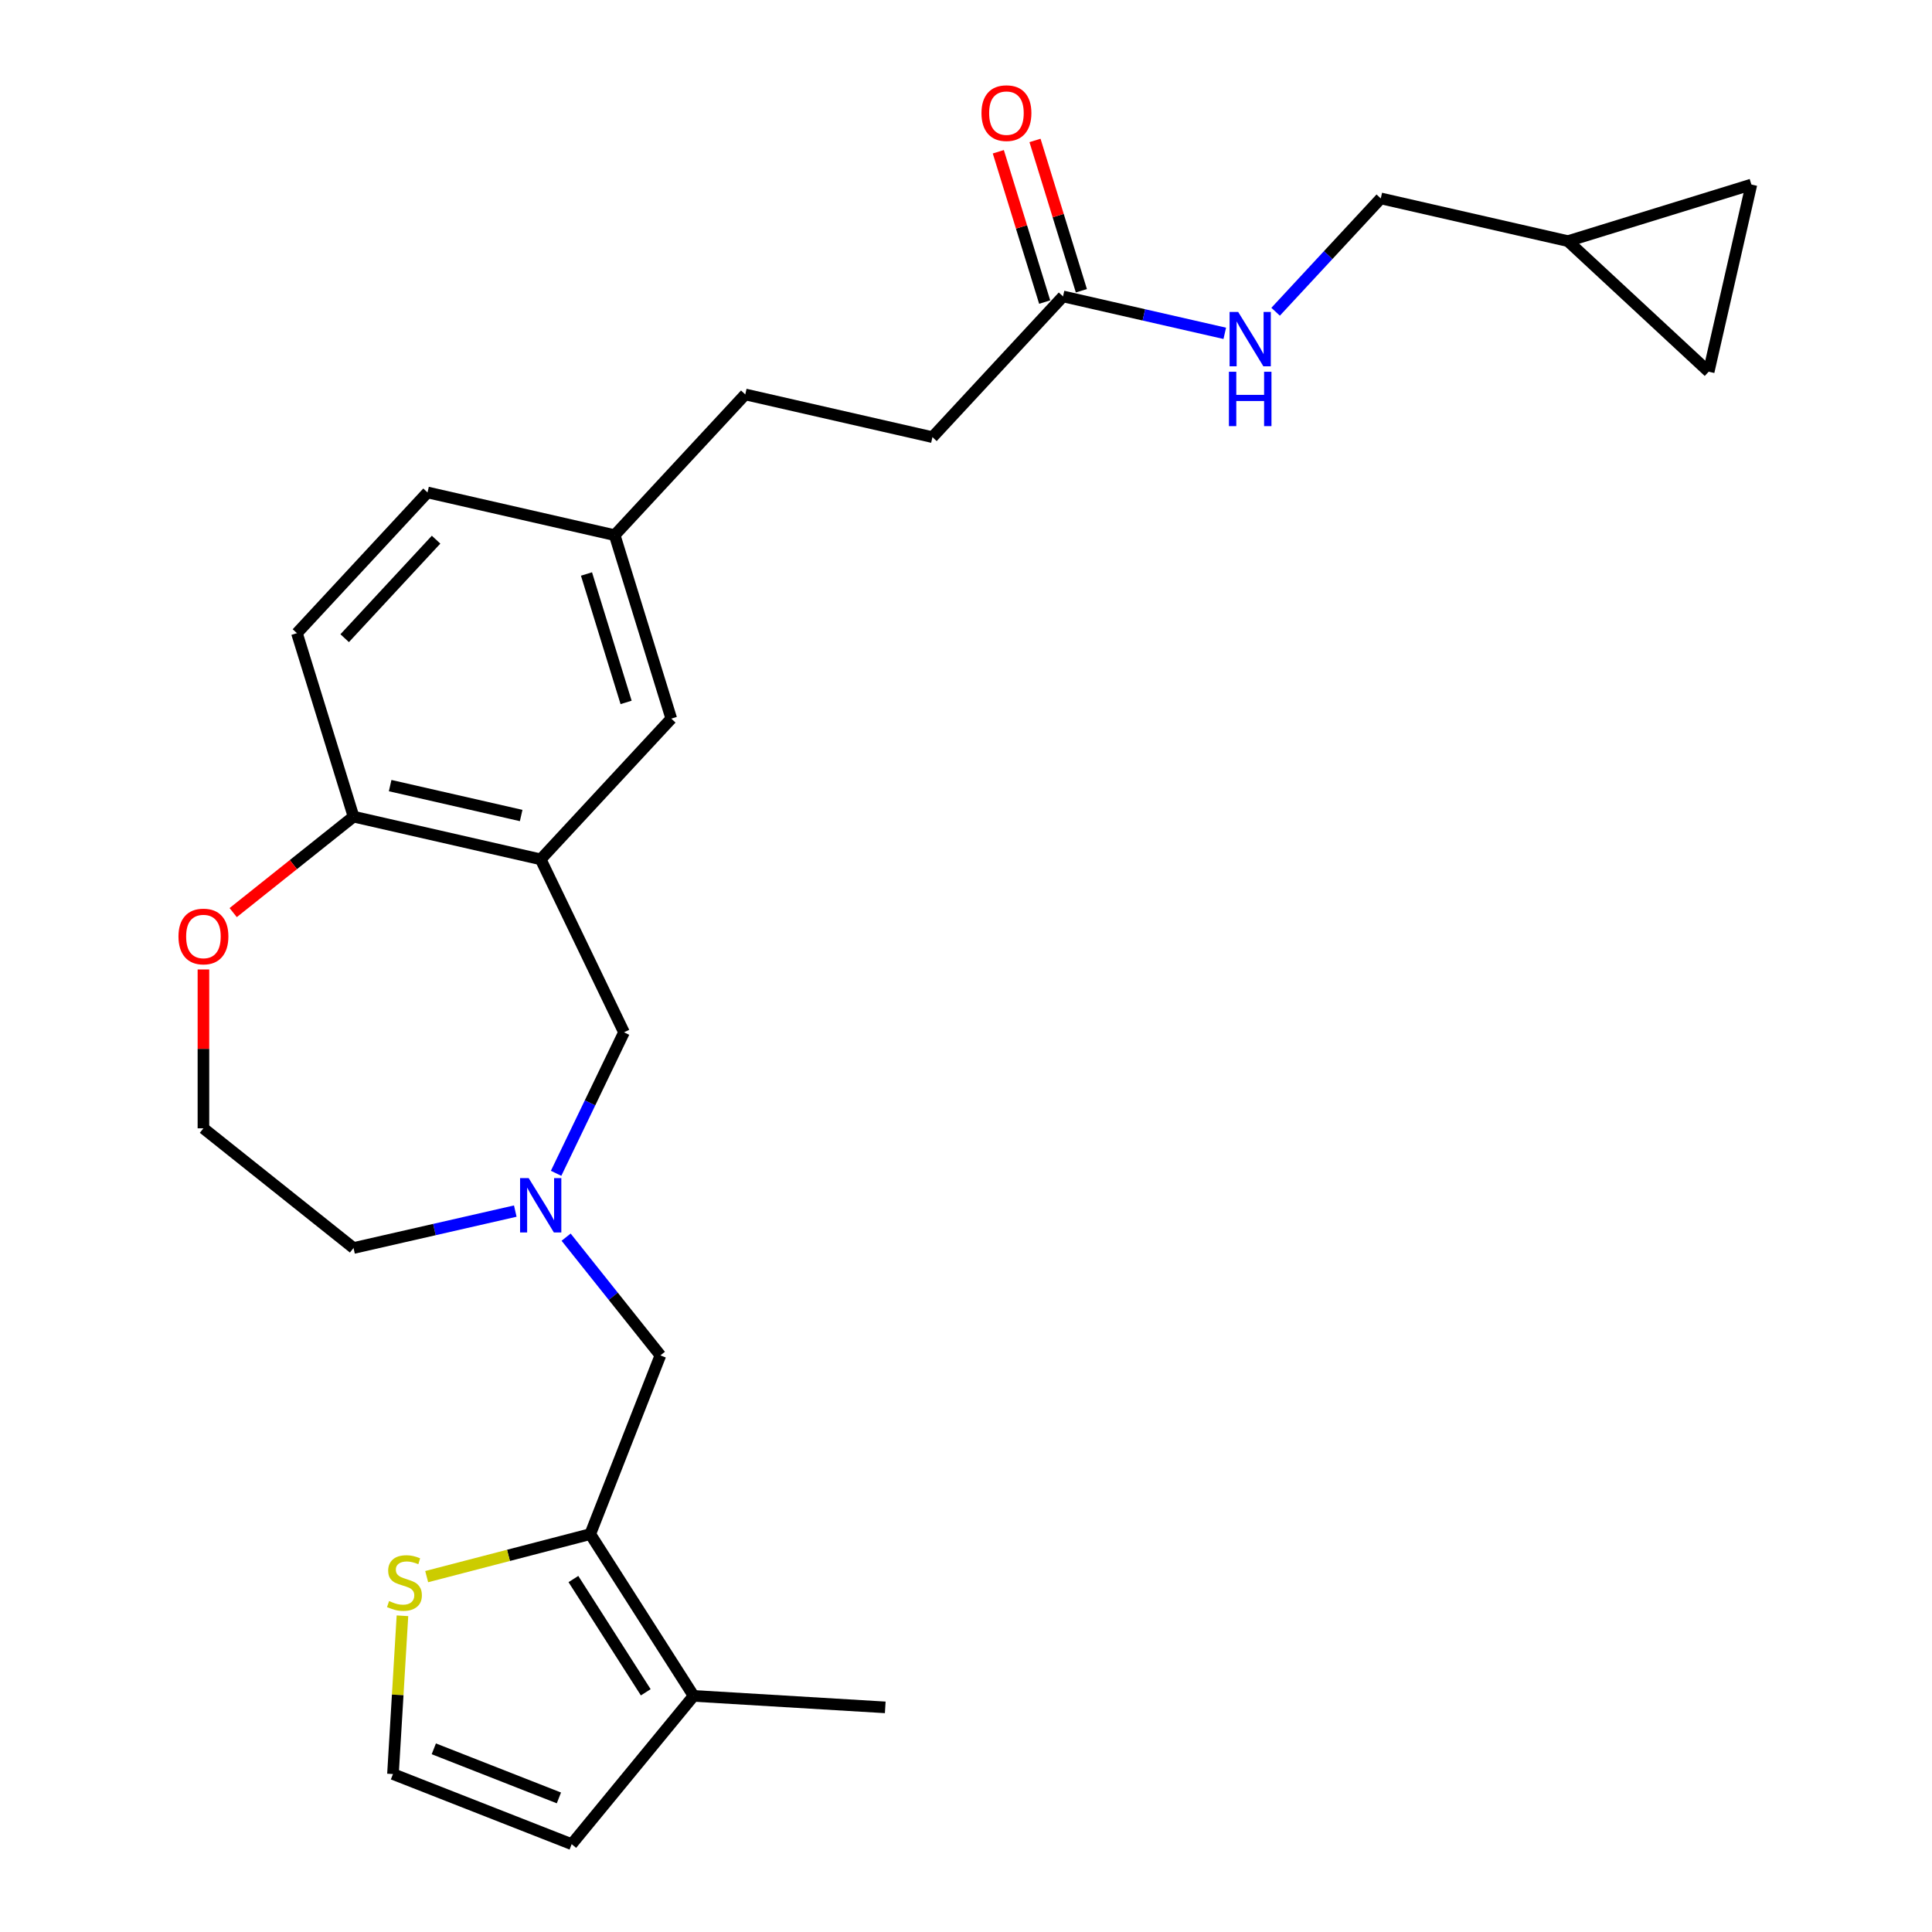 <?xml version='1.0' encoding='iso-8859-1'?>
<svg version='1.1' baseProfile='full'
              xmlns='http://www.w3.org/2000/svg'
                      xmlns:rdkit='http://www.rdkit.org/xml'
                      xmlns:xlink='http://www.w3.org/1999/xlink'
                  xml:space='preserve'
width='1000px' height='1000px' viewBox='0 0 1000 1000'>
<!-- END OF HEADER -->
<rect style='opacity:1.0;fill:#FFFFFF;stroke:none' width='1000' height='1000' x='0' y='0'> </rect>
<path class='bond-2' d='M 305.517,794.049 L 359.012,877.79' style='fill:none;fill-rule:evenodd;stroke:#000000;stroke-width:6px;stroke-linecap:butt;stroke-linejoin:miter;stroke-opacity:1' />
<path class='bond-2' d='M 296.793,817.31 L 334.24,875.928' style='fill:none;fill-rule:evenodd;stroke:#000000;stroke-width:6px;stroke-linecap:butt;stroke-linejoin:miter;stroke-opacity:1' />
<path class='bond-3' d='M 305.517,794.049 L 263.183,805.054' style='fill:none;fill-rule:evenodd;stroke:#000000;stroke-width:6px;stroke-linecap:butt;stroke-linejoin:miter;stroke-opacity:1' />
<path class='bond-3' d='M 263.183,805.054 L 220.85,816.058' style='fill:none;fill-rule:evenodd;stroke:#CCCC00;stroke-width:6px;stroke-linecap:butt;stroke-linejoin:miter;stroke-opacity:1' />
<path class='bond-4' d='M 305.517,794.049 L 341.82,701.548' style='fill:none;fill-rule:evenodd;stroke:#000000;stroke-width:6px;stroke-linecap:butt;stroke-linejoin:miter;stroke-opacity:1' />
<path class='bond-0' d='M 279.864,444.799 L 322.979,534.328' style='fill:none;fill-rule:evenodd;stroke:#000000;stroke-width:6px;stroke-linecap:butt;stroke-linejoin:miter;stroke-opacity:1' />
<path class='bond-6' d='M 279.864,444.799 L 182.986,422.687' style='fill:none;fill-rule:evenodd;stroke:#000000;stroke-width:6px;stroke-linecap:butt;stroke-linejoin:miter;stroke-opacity:1' />
<path class='bond-6' d='M 269.755,422.106 L 201.94,406.628' style='fill:none;fill-rule:evenodd;stroke:#000000;stroke-width:6px;stroke-linecap:butt;stroke-linejoin:miter;stroke-opacity:1' />
<path class='bond-12' d='M 279.864,444.799 L 347.453,371.956' style='fill:none;fill-rule:evenodd;stroke:#000000;stroke-width:6px;stroke-linecap:butt;stroke-linejoin:miter;stroke-opacity:1' />
<path class='bond-1' d='M 293.021,640.355 L 317.421,670.952' style='fill:none;fill-rule:evenodd;stroke:#0000FF;stroke-width:6px;stroke-linecap:butt;stroke-linejoin:miter;stroke-opacity:1' />
<path class='bond-1' d='M 317.421,670.952 L 341.82,701.548' style='fill:none;fill-rule:evenodd;stroke:#000000;stroke-width:6px;stroke-linecap:butt;stroke-linejoin:miter;stroke-opacity:1' />
<path class='bond-5' d='M 287.837,607.303 L 305.408,570.815' style='fill:none;fill-rule:evenodd;stroke:#0000FF;stroke-width:6px;stroke-linecap:butt;stroke-linejoin:miter;stroke-opacity:1' />
<path class='bond-5' d='M 305.408,570.815 L 322.979,534.328' style='fill:none;fill-rule:evenodd;stroke:#000000;stroke-width:6px;stroke-linecap:butt;stroke-linejoin:miter;stroke-opacity:1' />
<path class='bond-23' d='M 266.708,626.86 L 224.847,636.415' style='fill:none;fill-rule:evenodd;stroke:#0000FF;stroke-width:6px;stroke-linecap:butt;stroke-linejoin:miter;stroke-opacity:1' />
<path class='bond-23' d='M 224.847,636.415 L 182.986,645.969' style='fill:none;fill-rule:evenodd;stroke:#000000;stroke-width:6px;stroke-linecap:butt;stroke-linejoin:miter;stroke-opacity:1' />
<path class='bond-13' d='M 359.012,877.79 L 295.901,954.545' style='fill:none;fill-rule:evenodd;stroke:#000000;stroke-width:6px;stroke-linecap:butt;stroke-linejoin:miter;stroke-opacity:1' />
<path class='bond-25' d='M 359.012,877.79 L 458.205,883.733' style='fill:none;fill-rule:evenodd;stroke:#000000;stroke-width:6px;stroke-linecap:butt;stroke-linejoin:miter;stroke-opacity:1' />
<path class='bond-8' d='M 208.308,836.32 L 205.854,877.281' style='fill:none;fill-rule:evenodd;stroke:#CCCC00;stroke-width:6px;stroke-linecap:butt;stroke-linejoin:miter;stroke-opacity:1' />
<path class='bond-8' d='M 205.854,877.281 L 203.4,918.242' style='fill:none;fill-rule:evenodd;stroke:#000000;stroke-width:6px;stroke-linecap:butt;stroke-linejoin:miter;stroke-opacity:1' />
<path class='bond-17' d='M 182.986,422.687 L 153.696,327.732' style='fill:none;fill-rule:evenodd;stroke:#000000;stroke-width:6px;stroke-linecap:butt;stroke-linejoin:miter;stroke-opacity:1' />
<path class='bond-27' d='M 182.986,422.687 L 151.842,447.524' style='fill:none;fill-rule:evenodd;stroke:#000000;stroke-width:6px;stroke-linecap:butt;stroke-linejoin:miter;stroke-opacity:1' />
<path class='bond-27' d='M 151.842,447.524 L 120.697,472.36' style='fill:none;fill-rule:evenodd;stroke:#FF0000;stroke-width:6px;stroke-linecap:butt;stroke-linejoin:miter;stroke-opacity:1' />
<path class='bond-7' d='M 550.219,153.425 L 482.631,226.269' style='fill:none;fill-rule:evenodd;stroke:#000000;stroke-width:6px;stroke-linecap:butt;stroke-linejoin:miter;stroke-opacity:1' />
<path class='bond-15' d='M 550.219,153.425 L 592.08,162.98' style='fill:none;fill-rule:evenodd;stroke:#000000;stroke-width:6px;stroke-linecap:butt;stroke-linejoin:miter;stroke-opacity:1' />
<path class='bond-15' d='M 592.08,162.98 L 633.941,172.534' style='fill:none;fill-rule:evenodd;stroke:#0000FF;stroke-width:6px;stroke-linecap:butt;stroke-linejoin:miter;stroke-opacity:1' />
<path class='bond-16' d='M 559.715,150.496 L 547.715,111.594' style='fill:none;fill-rule:evenodd;stroke:#000000;stroke-width:6px;stroke-linecap:butt;stroke-linejoin:miter;stroke-opacity:1' />
<path class='bond-16' d='M 547.715,111.594 L 535.716,72.692' style='fill:none;fill-rule:evenodd;stroke:#FF0000;stroke-width:6px;stroke-linecap:butt;stroke-linejoin:miter;stroke-opacity:1' />
<path class='bond-16' d='M 540.724,156.354 L 528.724,117.452' style='fill:none;fill-rule:evenodd;stroke:#000000;stroke-width:6px;stroke-linecap:butt;stroke-linejoin:miter;stroke-opacity:1' />
<path class='bond-16' d='M 528.724,117.452 L 516.725,78.55' style='fill:none;fill-rule:evenodd;stroke:#FF0000;stroke-width:6px;stroke-linecap:butt;stroke-linejoin:miter;stroke-opacity:1' />
<path class='bond-26' d='M 203.4,918.242 L 295.901,954.545' style='fill:none;fill-rule:evenodd;stroke:#000000;stroke-width:6px;stroke-linecap:butt;stroke-linejoin:miter;stroke-opacity:1' />
<path class='bond-26' d='M 224.536,905.187 L 289.287,930.6' style='fill:none;fill-rule:evenodd;stroke:#000000;stroke-width:6px;stroke-linecap:butt;stroke-linejoin:miter;stroke-opacity:1' />
<path class='bond-9' d='M 811.565,124.806 L 714.687,102.694' style='fill:none;fill-rule:evenodd;stroke:#000000;stroke-width:6px;stroke-linecap:butt;stroke-linejoin:miter;stroke-opacity:1' />
<path class='bond-10' d='M 811.565,124.806 L 906.521,95.516' style='fill:none;fill-rule:evenodd;stroke:#000000;stroke-width:6px;stroke-linecap:butt;stroke-linejoin:miter;stroke-opacity:1' />
<path class='bond-11' d='M 811.565,124.806 L 884.409,192.395' style='fill:none;fill-rule:evenodd;stroke:#000000;stroke-width:6px;stroke-linecap:butt;stroke-linejoin:miter;stroke-opacity:1' />
<path class='bond-29' d='M 906.521,95.516 L 884.409,192.395' style='fill:none;fill-rule:evenodd;stroke:#000000;stroke-width:6px;stroke-linecap:butt;stroke-linejoin:miter;stroke-opacity:1' />
<path class='bond-19' d='M 347.453,371.956 L 318.163,277' style='fill:none;fill-rule:evenodd;stroke:#000000;stroke-width:6px;stroke-linecap:butt;stroke-linejoin:miter;stroke-opacity:1' />
<path class='bond-19' d='M 324.069,363.57 L 303.566,297.102' style='fill:none;fill-rule:evenodd;stroke:#000000;stroke-width:6px;stroke-linecap:butt;stroke-linejoin:miter;stroke-opacity:1' />
<path class='bond-14' d='M 105.295,501.795 L 105.295,542.904' style='fill:none;fill-rule:evenodd;stroke:#FF0000;stroke-width:6px;stroke-linecap:butt;stroke-linejoin:miter;stroke-opacity:1' />
<path class='bond-14' d='M 105.295,542.904 L 105.295,584.013' style='fill:none;fill-rule:evenodd;stroke:#000000;stroke-width:6px;stroke-linecap:butt;stroke-linejoin:miter;stroke-opacity:1' />
<path class='bond-18' d='M 660.255,161.358 L 687.471,132.026' style='fill:none;fill-rule:evenodd;stroke:#0000FF;stroke-width:6px;stroke-linecap:butt;stroke-linejoin:miter;stroke-opacity:1' />
<path class='bond-18' d='M 687.471,132.026 L 714.687,102.694' style='fill:none;fill-rule:evenodd;stroke:#000000;stroke-width:6px;stroke-linecap:butt;stroke-linejoin:miter;stroke-opacity:1' />
<path class='bond-28' d='M 153.696,327.732 L 221.285,254.888' style='fill:none;fill-rule:evenodd;stroke:#000000;stroke-width:6px;stroke-linecap:butt;stroke-linejoin:miter;stroke-opacity:1' />
<path class='bond-28' d='M 178.403,330.323 L 225.715,279.333' style='fill:none;fill-rule:evenodd;stroke:#000000;stroke-width:6px;stroke-linecap:butt;stroke-linejoin:miter;stroke-opacity:1' />
<path class='bond-21' d='M 318.163,277 L 221.285,254.888' style='fill:none;fill-rule:evenodd;stroke:#000000;stroke-width:6px;stroke-linecap:butt;stroke-linejoin:miter;stroke-opacity:1' />
<path class='bond-24' d='M 318.163,277 L 385.752,204.157' style='fill:none;fill-rule:evenodd;stroke:#000000;stroke-width:6px;stroke-linecap:butt;stroke-linejoin:miter;stroke-opacity:1' />
<path class='bond-20' d='M 482.631,226.269 L 385.752,204.157' style='fill:none;fill-rule:evenodd;stroke:#000000;stroke-width:6px;stroke-linecap:butt;stroke-linejoin:miter;stroke-opacity:1' />
<path class='bond-22' d='M 105.295,584.013 L 182.986,645.969' style='fill:none;fill-rule:evenodd;stroke:#000000;stroke-width:6px;stroke-linecap:butt;stroke-linejoin:miter;stroke-opacity:1' />
<path  class='atom-2' d='M 273.644 609.787
L 282.865 624.692
Q 283.779 626.163, 285.25 628.826
Q 286.721 631.489, 286.8 631.648
L 286.8 609.787
L 290.537 609.787
L 290.537 637.928
L 286.681 637.928
L 276.784 621.632
Q 275.631 619.724, 274.399 617.538
Q 273.206 615.351, 272.849 614.676
L 272.849 637.928
L 269.192 637.928
L 269.192 609.787
L 273.644 609.787
' fill='#0000FF'/>
<path  class='atom-4' d='M 201.393 828.708
Q 201.711 828.827, 203.023 829.384
Q 204.335 829.94, 205.765 830.298
Q 207.236 830.616, 208.667 830.616
Q 211.33 830.616, 212.88 829.344
Q 214.431 828.032, 214.431 825.767
Q 214.431 824.217, 213.636 823.263
Q 212.88 822.309, 211.688 821.792
Q 210.495 821.275, 208.508 820.679
Q 206.004 819.924, 204.493 819.208
Q 203.023 818.493, 201.95 816.982
Q 200.916 815.472, 200.916 812.928
Q 200.916 809.391, 203.301 807.204
Q 205.726 805.018, 210.495 805.018
Q 213.755 805.018, 217.451 806.568
L 216.537 809.629
Q 213.159 808.238, 210.615 808.238
Q 207.872 808.238, 206.362 809.391
Q 204.851 810.504, 204.891 812.451
Q 204.891 813.962, 205.646 814.876
Q 206.441 815.79, 207.554 816.307
Q 208.707 816.823, 210.615 817.42
Q 213.159 818.215, 214.669 819.01
Q 216.179 819.805, 217.253 821.434
Q 218.366 823.024, 218.366 825.767
Q 218.366 829.662, 215.742 831.769
Q 213.159 833.836, 208.826 833.836
Q 206.322 833.836, 204.414 833.279
Q 202.546 832.762, 200.32 831.848
L 201.393 828.708
' fill='#CCCC00'/>
<path  class='atom-15' d='M 92.377 484.723
Q 92.377 477.966, 95.716 474.19
Q 99.055 470.413, 105.295 470.413
Q 111.535 470.413, 114.874 474.19
Q 118.213 477.966, 118.213 484.723
Q 118.213 491.559, 114.835 495.455
Q 111.456 499.31, 105.295 499.31
Q 99.094 499.31, 95.716 495.455
Q 92.377 491.599, 92.377 484.723
M 105.295 496.13
Q 109.588 496.13, 111.893 493.269
Q 114.238 490.367, 114.238 484.723
Q 114.238 479.198, 111.893 476.415
Q 109.588 473.593, 105.295 473.593
Q 101.002 473.593, 98.657 476.376
Q 96.352 479.158, 96.352 484.723
Q 96.352 490.407, 98.657 493.269
Q 101.002 496.13, 105.295 496.13
' fill='#FF0000'/>
<path  class='atom-16' d='M 640.877 161.467
L 650.099 176.372
Q 651.013 177.843, 652.484 180.506
Q 653.955 183.169, 654.034 183.328
L 654.034 161.467
L 657.77 161.467
L 657.77 189.608
L 653.915 189.608
L 644.018 173.311
Q 642.865 171.404, 641.633 169.217
Q 640.44 167.031, 640.083 166.356
L 640.083 189.608
L 636.426 189.608
L 636.426 161.467
L 640.877 161.467
' fill='#0000FF'/>
<path  class='atom-16' d='M 636.088 192.422
L 639.904 192.422
L 639.904 204.386
L 654.292 204.386
L 654.292 192.422
L 658.108 192.422
L 658.108 220.564
L 654.292 220.564
L 654.292 207.566
L 639.904 207.566
L 639.904 220.564
L 636.088 220.564
L 636.088 192.422
' fill='#0000FF'/>
<path  class='atom-17' d='M 508.011 58.55
Q 508.011 51.792, 511.35 48.016
Q 514.689 44.24, 520.93 44.24
Q 527.17 44.24, 530.509 48.016
Q 533.848 51.792, 533.848 58.55
Q 533.848 65.386, 530.469 69.282
Q 527.091 73.137, 520.93 73.137
Q 514.729 73.137, 511.35 69.282
Q 508.011 65.426, 508.011 58.55
M 520.93 69.957
Q 525.222 69.957, 527.528 67.095
Q 529.873 64.194, 529.873 58.55
Q 529.873 53.025, 527.528 50.242
Q 525.222 47.42, 520.93 47.42
Q 516.637 47.42, 514.292 50.203
Q 511.986 52.985, 511.986 58.55
Q 511.986 64.234, 514.292 67.095
Q 516.637 69.957, 520.93 69.957
' fill='#FF0000'/>
</svg>
